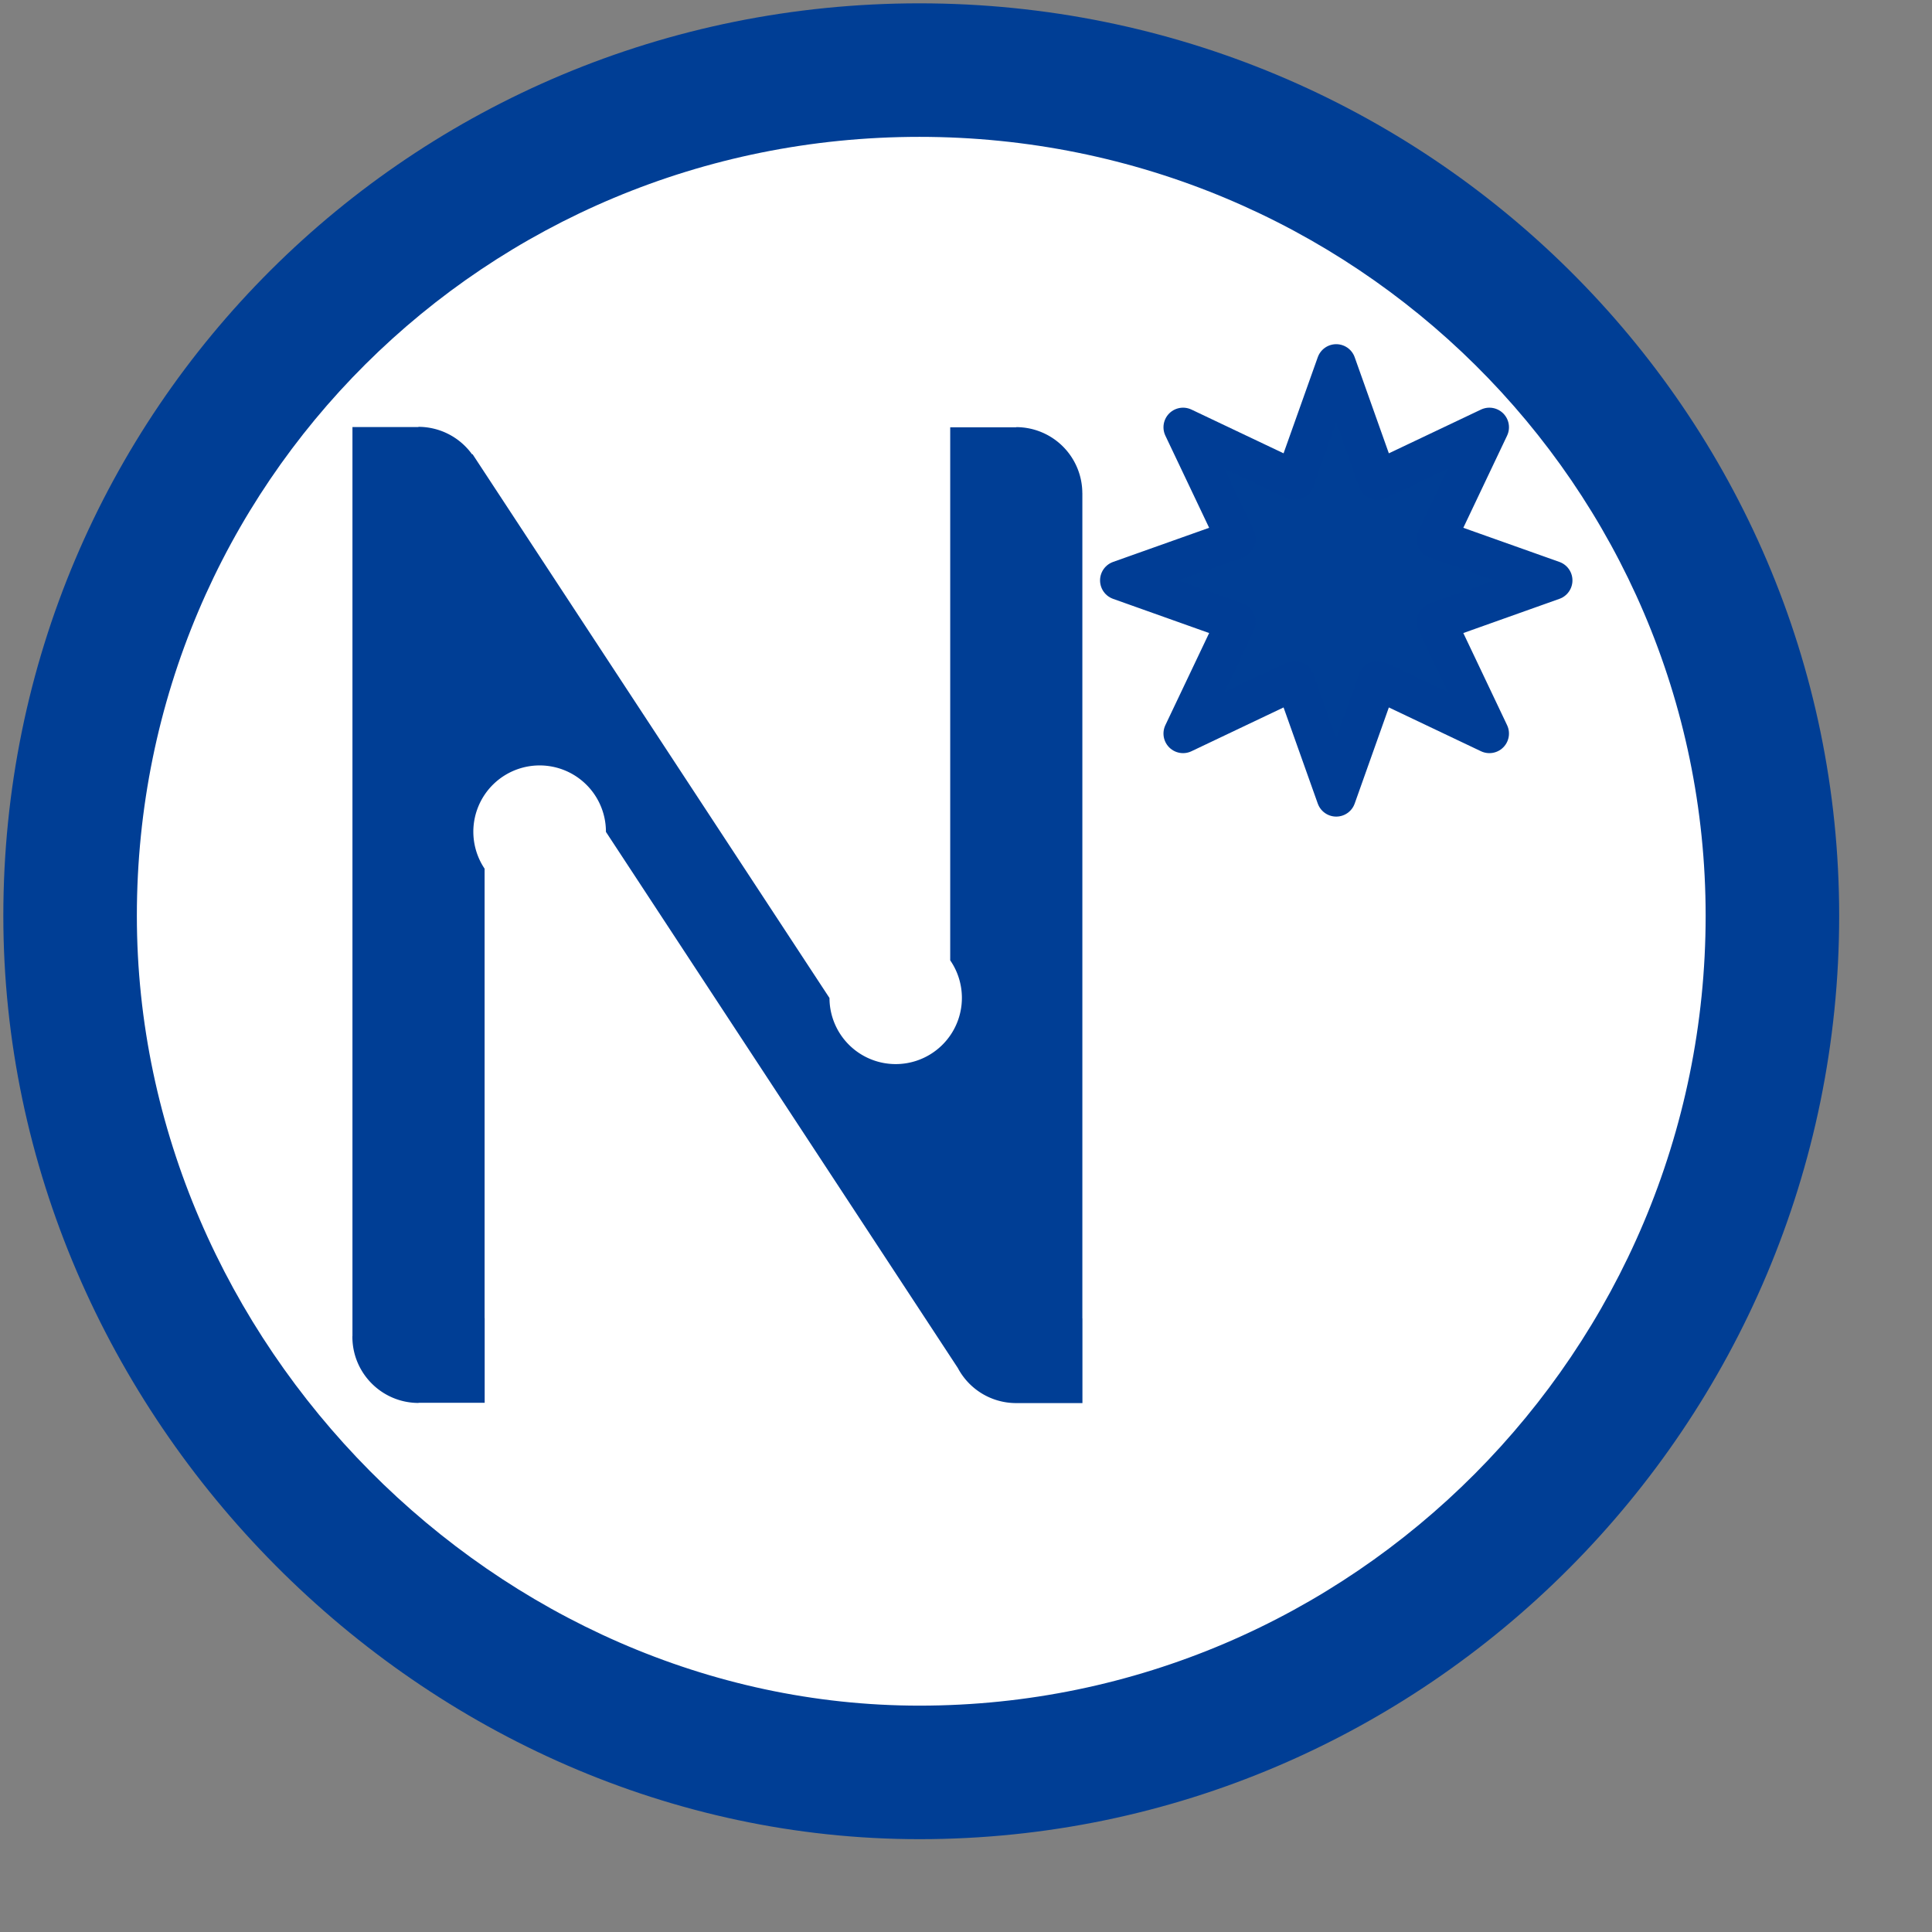 <svg xmlns="http://www.w3.org/2000/svg" width="100" height="100" viewBox="0 0 105 105">
    <rect x="0" y="0" width="105" height="105" fill="#808080" stroke="none"/>
    <title>Noctilien</title>
    <g id="Page-1" stroke="none" stroke-width="1" fill="none" fill-rule="evenodd">
        <g id="Group" fill-rule="nonzero">
            <g id="noctilien">
                <path d="M49.968,99.955 C23.025,99.955 0.181,77.005 0.181,49.769 C0.181,22.278 22.382,0.181 49.968,0.181 C77.558,0.181 99.955,22.38 99.955,49.769 C99.955,77.41 77.505,99.955 49.968,99.955 Z" id="Path" fill="#003E95"></path>
                <path d="M49.968,92.698 C73.491,92.698 92.698,73.409 92.698,49.769 C92.698,26.402 73.565,7.438 49.968,7.438 C26.381,7.438 7.438,26.293 7.438,49.769 C7.438,73.005 27.04,92.698 49.968,92.698 Z" id="Path" fill="#FFFFFF"></path>
            </g>
            
<path fill="#003E95" d="M55.232 76.254h3.596v-4.602h-.004v-44.85h-.002a3.596 3.596 0 0 0-3.594-3.588v.01h-3.586v28.968a3.598 3.598 0 1 1-6.561 2.047L25.68 24.68l-.021.016a3.597 3.597 0 0 0-2.92-1.498v.01h-3.584v49.39c-.002.018-.004.033-.004.049 0 1.99 1.611 3.6 3.598 3.6v-.01h3.592v-4.602h-.004V47.223h.008a3.603 3.603 0 1 1 6.586-2.012l19.123 29.133a3.587 3.587 0 0 0 3.176 1.911"></path>
<path fill="#003E95" stroke="#003D95" stroke-width="2.129" stroke-linecap="round" stroke-linejoin="round" d="M72.621 19.77l2.252 6.334 6.072-2.883-2.884 6.072 6.334 2.25-6.334 2.254 2.884 6.07-6.072-2.887-2.252 6.336-2.254-6.336-6.07 2.887 2.885-6.07-6.332-2.254 6.332-2.25-2.885-6.072 6.07 2.883z"></path>
        </g>
    </g>
</svg>
